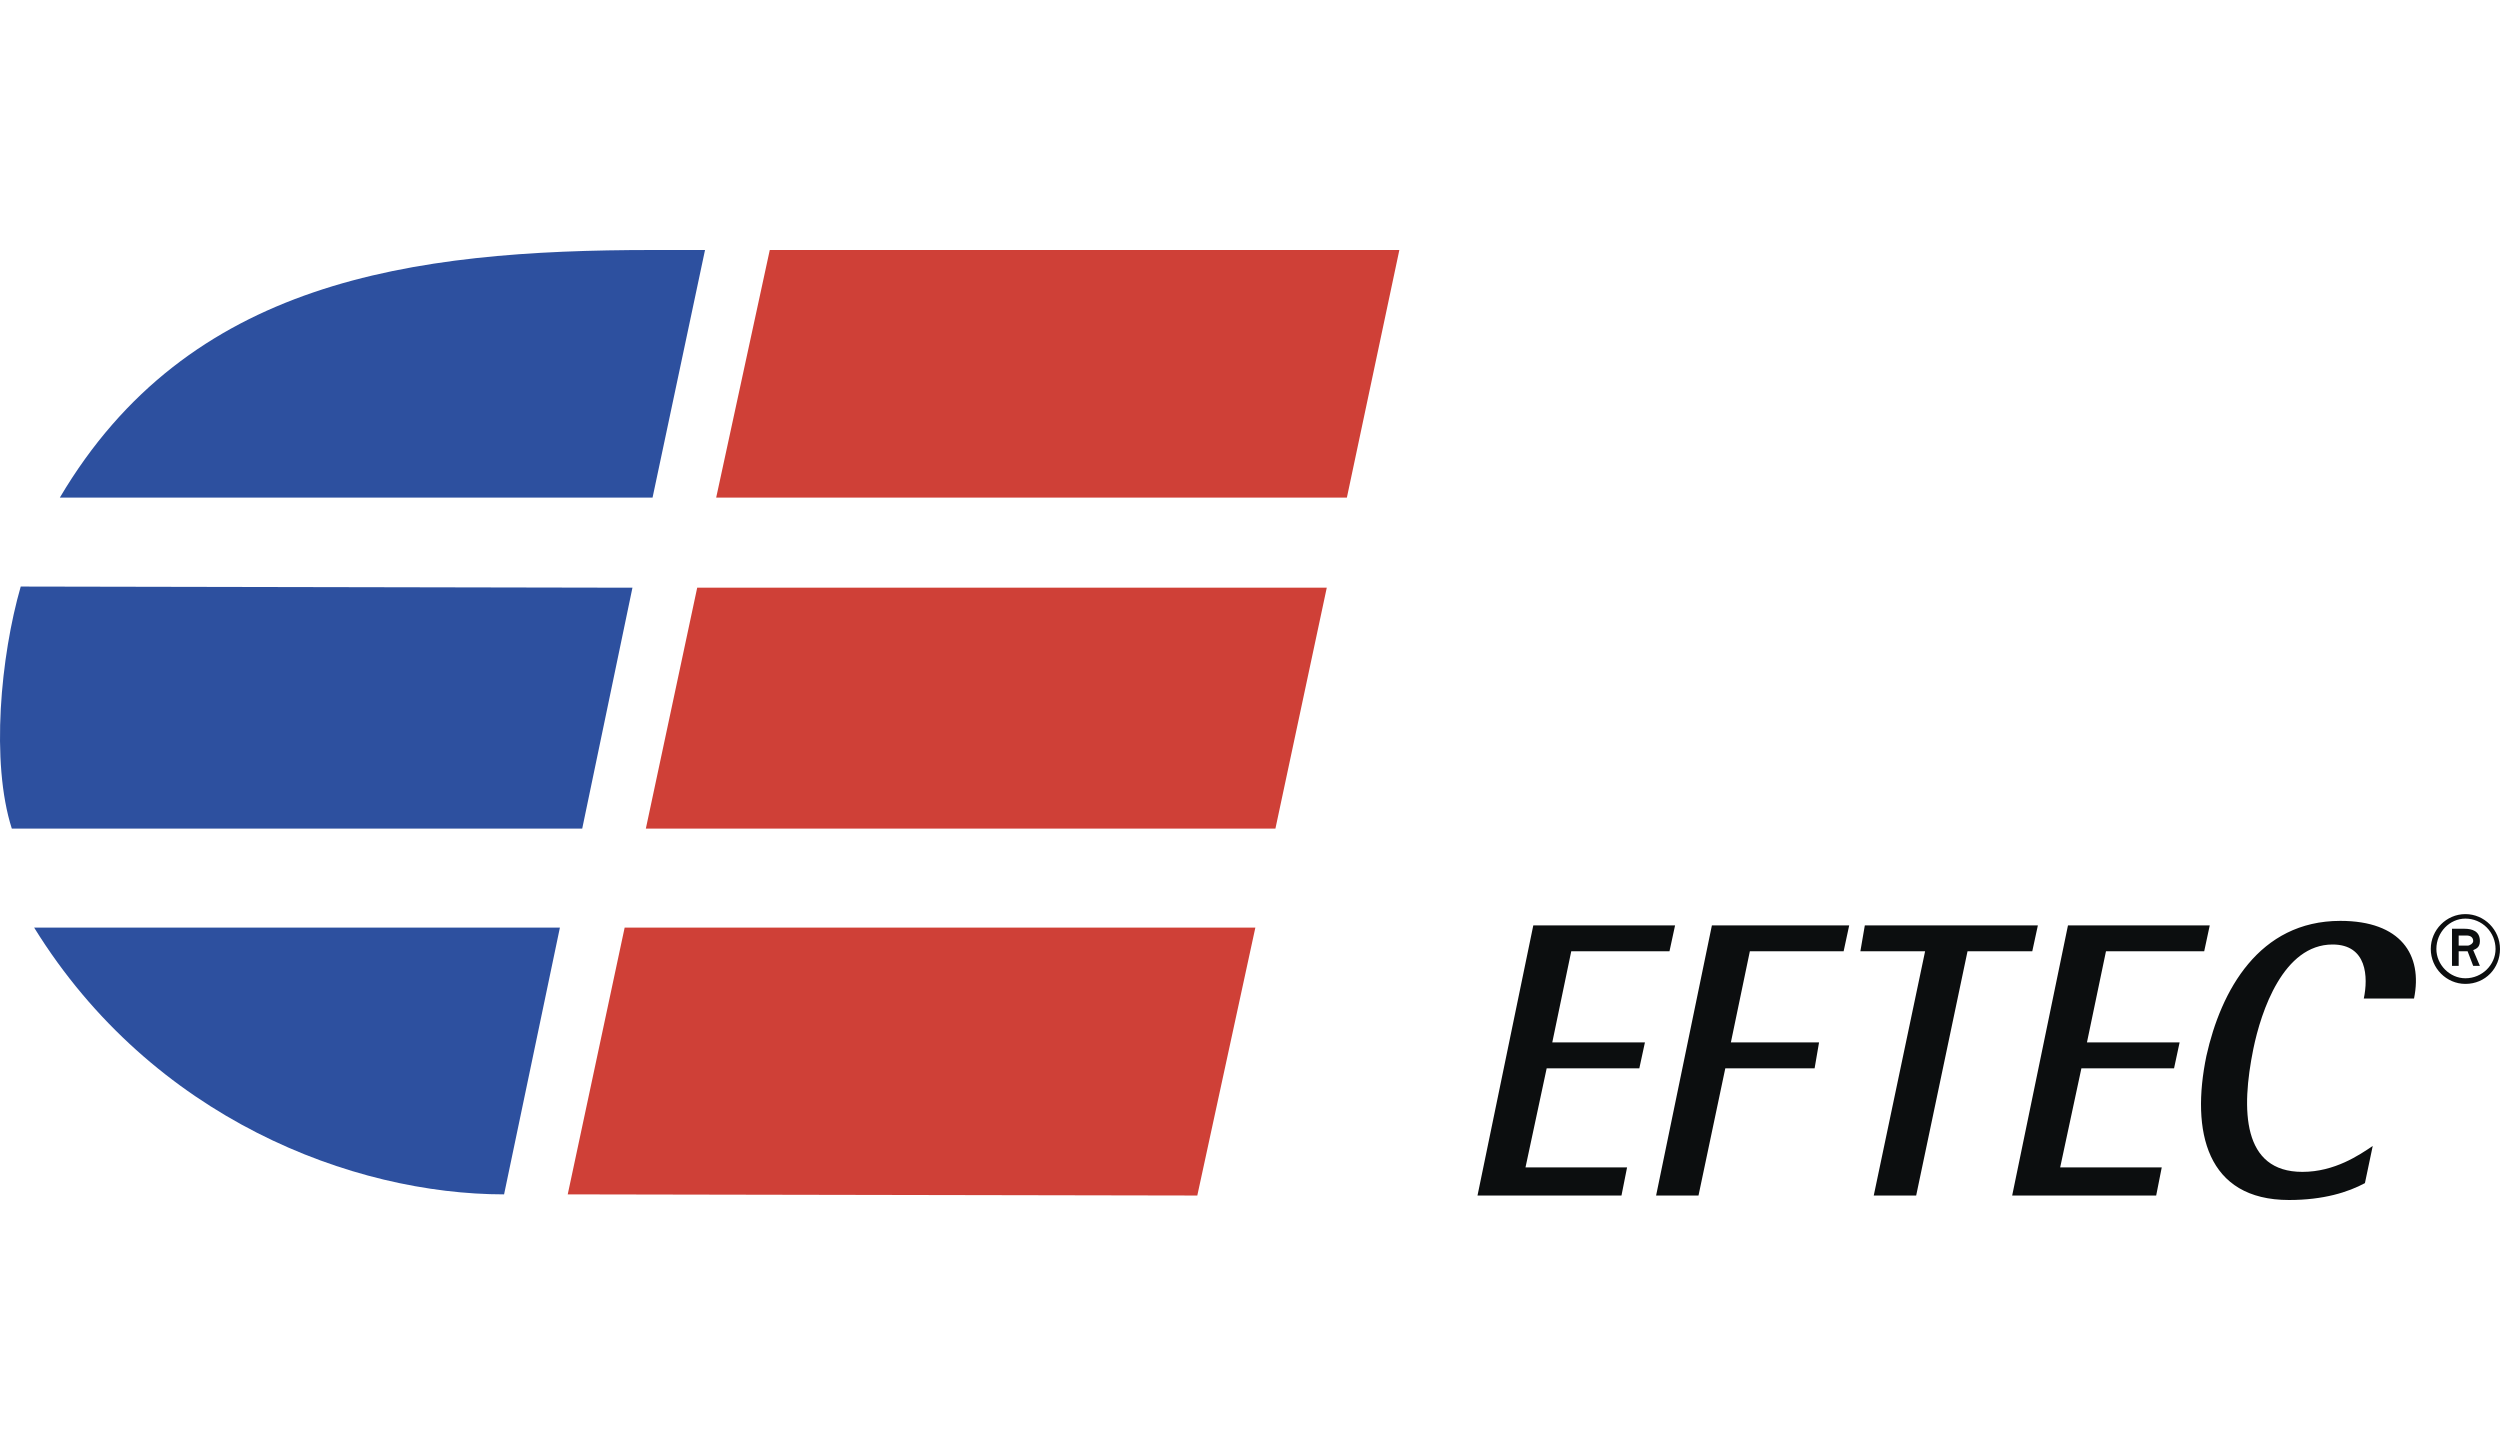 <svg width="100" height="58" viewBox="0 0 100 58" fill="none" xmlns="http://www.w3.org/2000/svg">
<path fill-rule="evenodd" clip-rule="evenodd" d="M98.616 39.356C99.419 39.356 100 38.725 100 37.96C100 37.195 99.375 36.564 98.616 36.564C97.857 36.564 97.231 37.195 97.231 37.96C97.231 38.725 97.857 39.356 98.616 39.356ZM97.455 37.96C97.455 37.285 97.99 36.744 98.616 36.744C98.774 36.744 98.931 36.775 99.078 36.836C99.224 36.897 99.358 36.986 99.469 37.099C99.582 37.212 99.67 37.346 99.731 37.494C99.791 37.642 99.822 37.8 99.822 37.96C99.822 38.591 99.285 39.131 98.616 39.131C97.99 39.131 97.455 38.591 97.455 37.96ZM98.08 38.636H98.347V38.051H98.704L98.928 38.636H99.196L98.928 38.005C99.018 37.96 99.196 37.915 99.196 37.645C99.196 37.24 98.883 37.15 98.571 37.15H98.08V38.636ZM98.347 37.42H98.66C98.839 37.42 98.928 37.51 98.928 37.645C98.928 37.735 98.794 37.825 98.704 37.825H98.347V37.42ZM59.1 47.821H64.859L65.083 46.695H61.02L61.867 42.733H65.573L65.797 41.697H62.091L62.85 38.051H66.779L67.003 37.015H61.332L59.1 47.821ZM66.244 47.821H67.94L69.012 42.733H72.584L72.762 41.697H69.235L69.994 38.051H73.745L73.968 37.015H68.476L66.244 47.821ZM74.95 47.821H76.647L78.701 38.051H81.291L81.515 37.015H74.593L74.415 38.051H77.004L74.95 47.821ZM80.487 47.821H86.247L86.47 46.695H82.407L83.256 42.733H86.962L87.184 41.697H83.478L84.239 38.051H88.168L88.39 37.015H82.719L80.487 47.821ZM94.909 45.839C94.374 46.199 93.391 46.875 92.096 46.875C89.685 46.875 89.64 44.398 90.131 41.968C90.444 40.436 91.337 37.78 93.302 37.78C94.686 37.78 94.731 39.086 94.552 39.941H96.561C96.919 38.185 96.025 36.835 93.615 36.835C90.354 36.835 88.837 39.627 88.256 42.237C87.631 45.254 88.256 48 91.561 48C92.945 48 93.927 47.685 94.597 47.325L94.909 45.839Z" fill="#0C0E0F"/>
<path fill-rule="evenodd" clip-rule="evenodd" d="M53.875 19.905H28.647L30.791 10H55.974L53.875 19.905Z" fill="#CF4037"/>
<path fill-rule="evenodd" clip-rule="evenodd" d="M50.214 37.105L47.892 47.821L22.709 47.775L24.986 37.105H50.214Z" fill="#CF4037"/>
<path fill-rule="evenodd" clip-rule="evenodd" d="M51.017 33.143H25.834L27.888 23.508H53.071L51.017 33.143Z" fill="#CF4037"/>
<path fill-rule="evenodd" clip-rule="evenodd" d="M26.102 19.905H2.393C7.528 11.216 16.413 10 26.102 10H28.201L26.102 19.905Z" fill="#2D509F"/>
<path fill-rule="evenodd" clip-rule="evenodd" d="M20.163 47.775C14.136 47.775 6.099 44.759 1.366 37.105H22.396L20.163 47.775Z" fill="#2D509F"/>
<path fill-rule="evenodd" clip-rule="evenodd" d="M23.289 33.143H0.472C-0.376 30.486 0.026 26.254 0.829 23.462L25.298 23.508L23.289 33.143Z" fill="#2D509F"/>
</svg>
